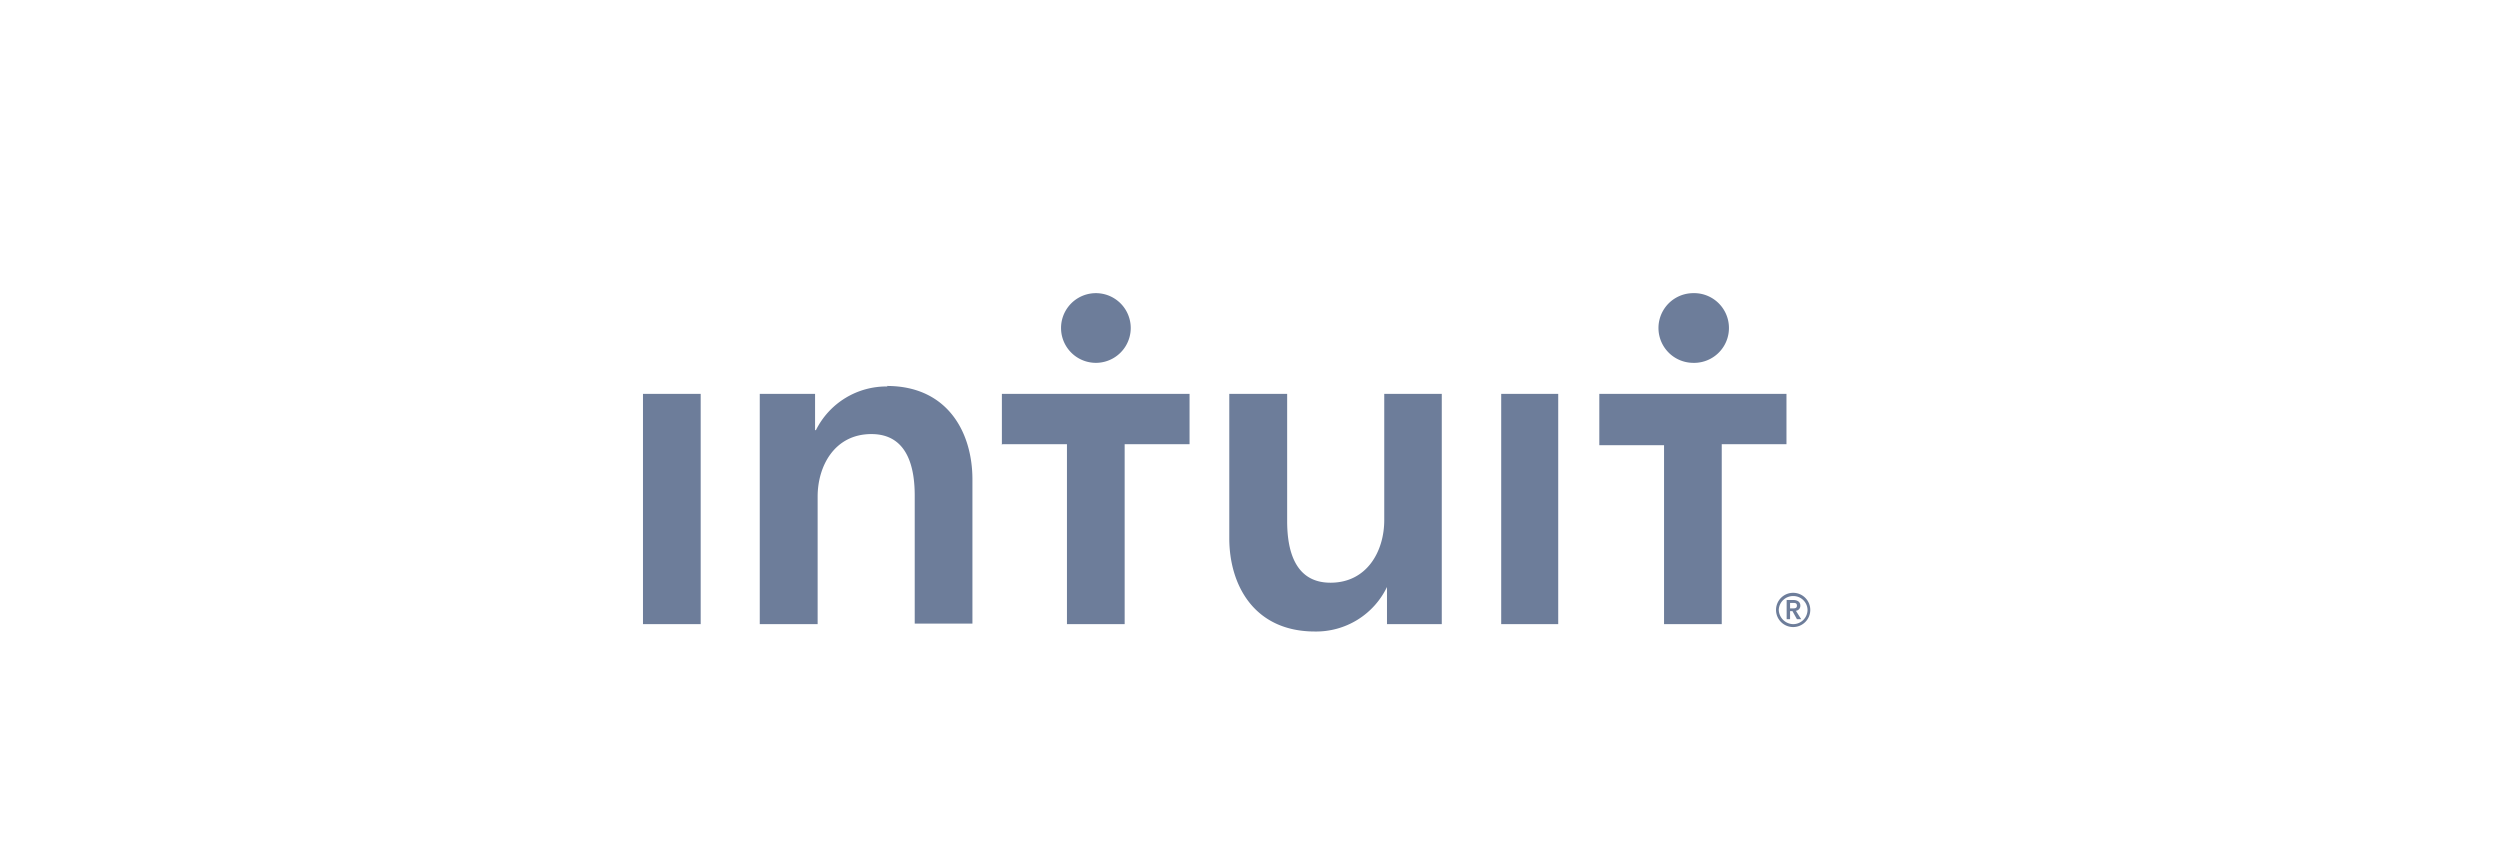 <svg id="Layer_1" data-name="Layer 1" xmlns="http://www.w3.org/2000/svg" viewBox="0 0 146 50"><defs><style>.cls-1{fill:#6d7d9a;fill-rule:evenodd;}</style></defs><g id="layer1"><path id="path3040" class="cls-1" d="M104.72,36.45a.86.86,0,0,1-.84-.84.84.84,0,0,1,.88-.8.83.83,0,0,1,.8.8A.84.84,0,0,1,104.72,36.45Zm0-1.83a1,1,0,1,0,1,1A1,1,0,0,0,104.72,34.62Zm-.18.91v-.32h.18c.1,0,.22,0,.22.16s-.13.16-.24.16Zm.6-.16c0-.24-.2-.33-.41-.33h-.39v1.12h.2v-.47h.14l.26.47h.25l-.31-.49a.29.29,0,0,0,.26-.3ZM98.87,21.19A2,2,0,1,0,99,17.12h-.11a2,2,0,0,0,0,4.07ZM93.4,23v3h3.78V36.45h3.37V25.94h3.78V23ZM64,21.19a2,2,0,1,0,0-4.07h0a2,2,0,0,0,0,4.07Zm-5.47,4.75h3.78V36.45h3.37V25.94h3.79V23H58.51v3ZM87.67,36.45H91V23H87.67V36.45Zm-6.83-6.07c0,1.8-1,3.65-3.14,3.65s-2.53-2-2.53-3.6V23H71.79v8.43c0,2.75,1.46,5.45,5,5.45A4.59,4.59,0,0,0,81,34.28H81v2.17h3.2V23H80.84Zm-29-7.81a4.6,4.6,0,0,0-4.19,2.55h-.05V23H44.37V36.45h3.38V29c0-1.8,1-3.65,3.14-3.65s2.53,2,2.53,3.59v7.48h3.37V28c0-2.76-1.46-5.46-5-5.46ZM37.55,36.45h3.37V23H37.55Z"/></g></svg>